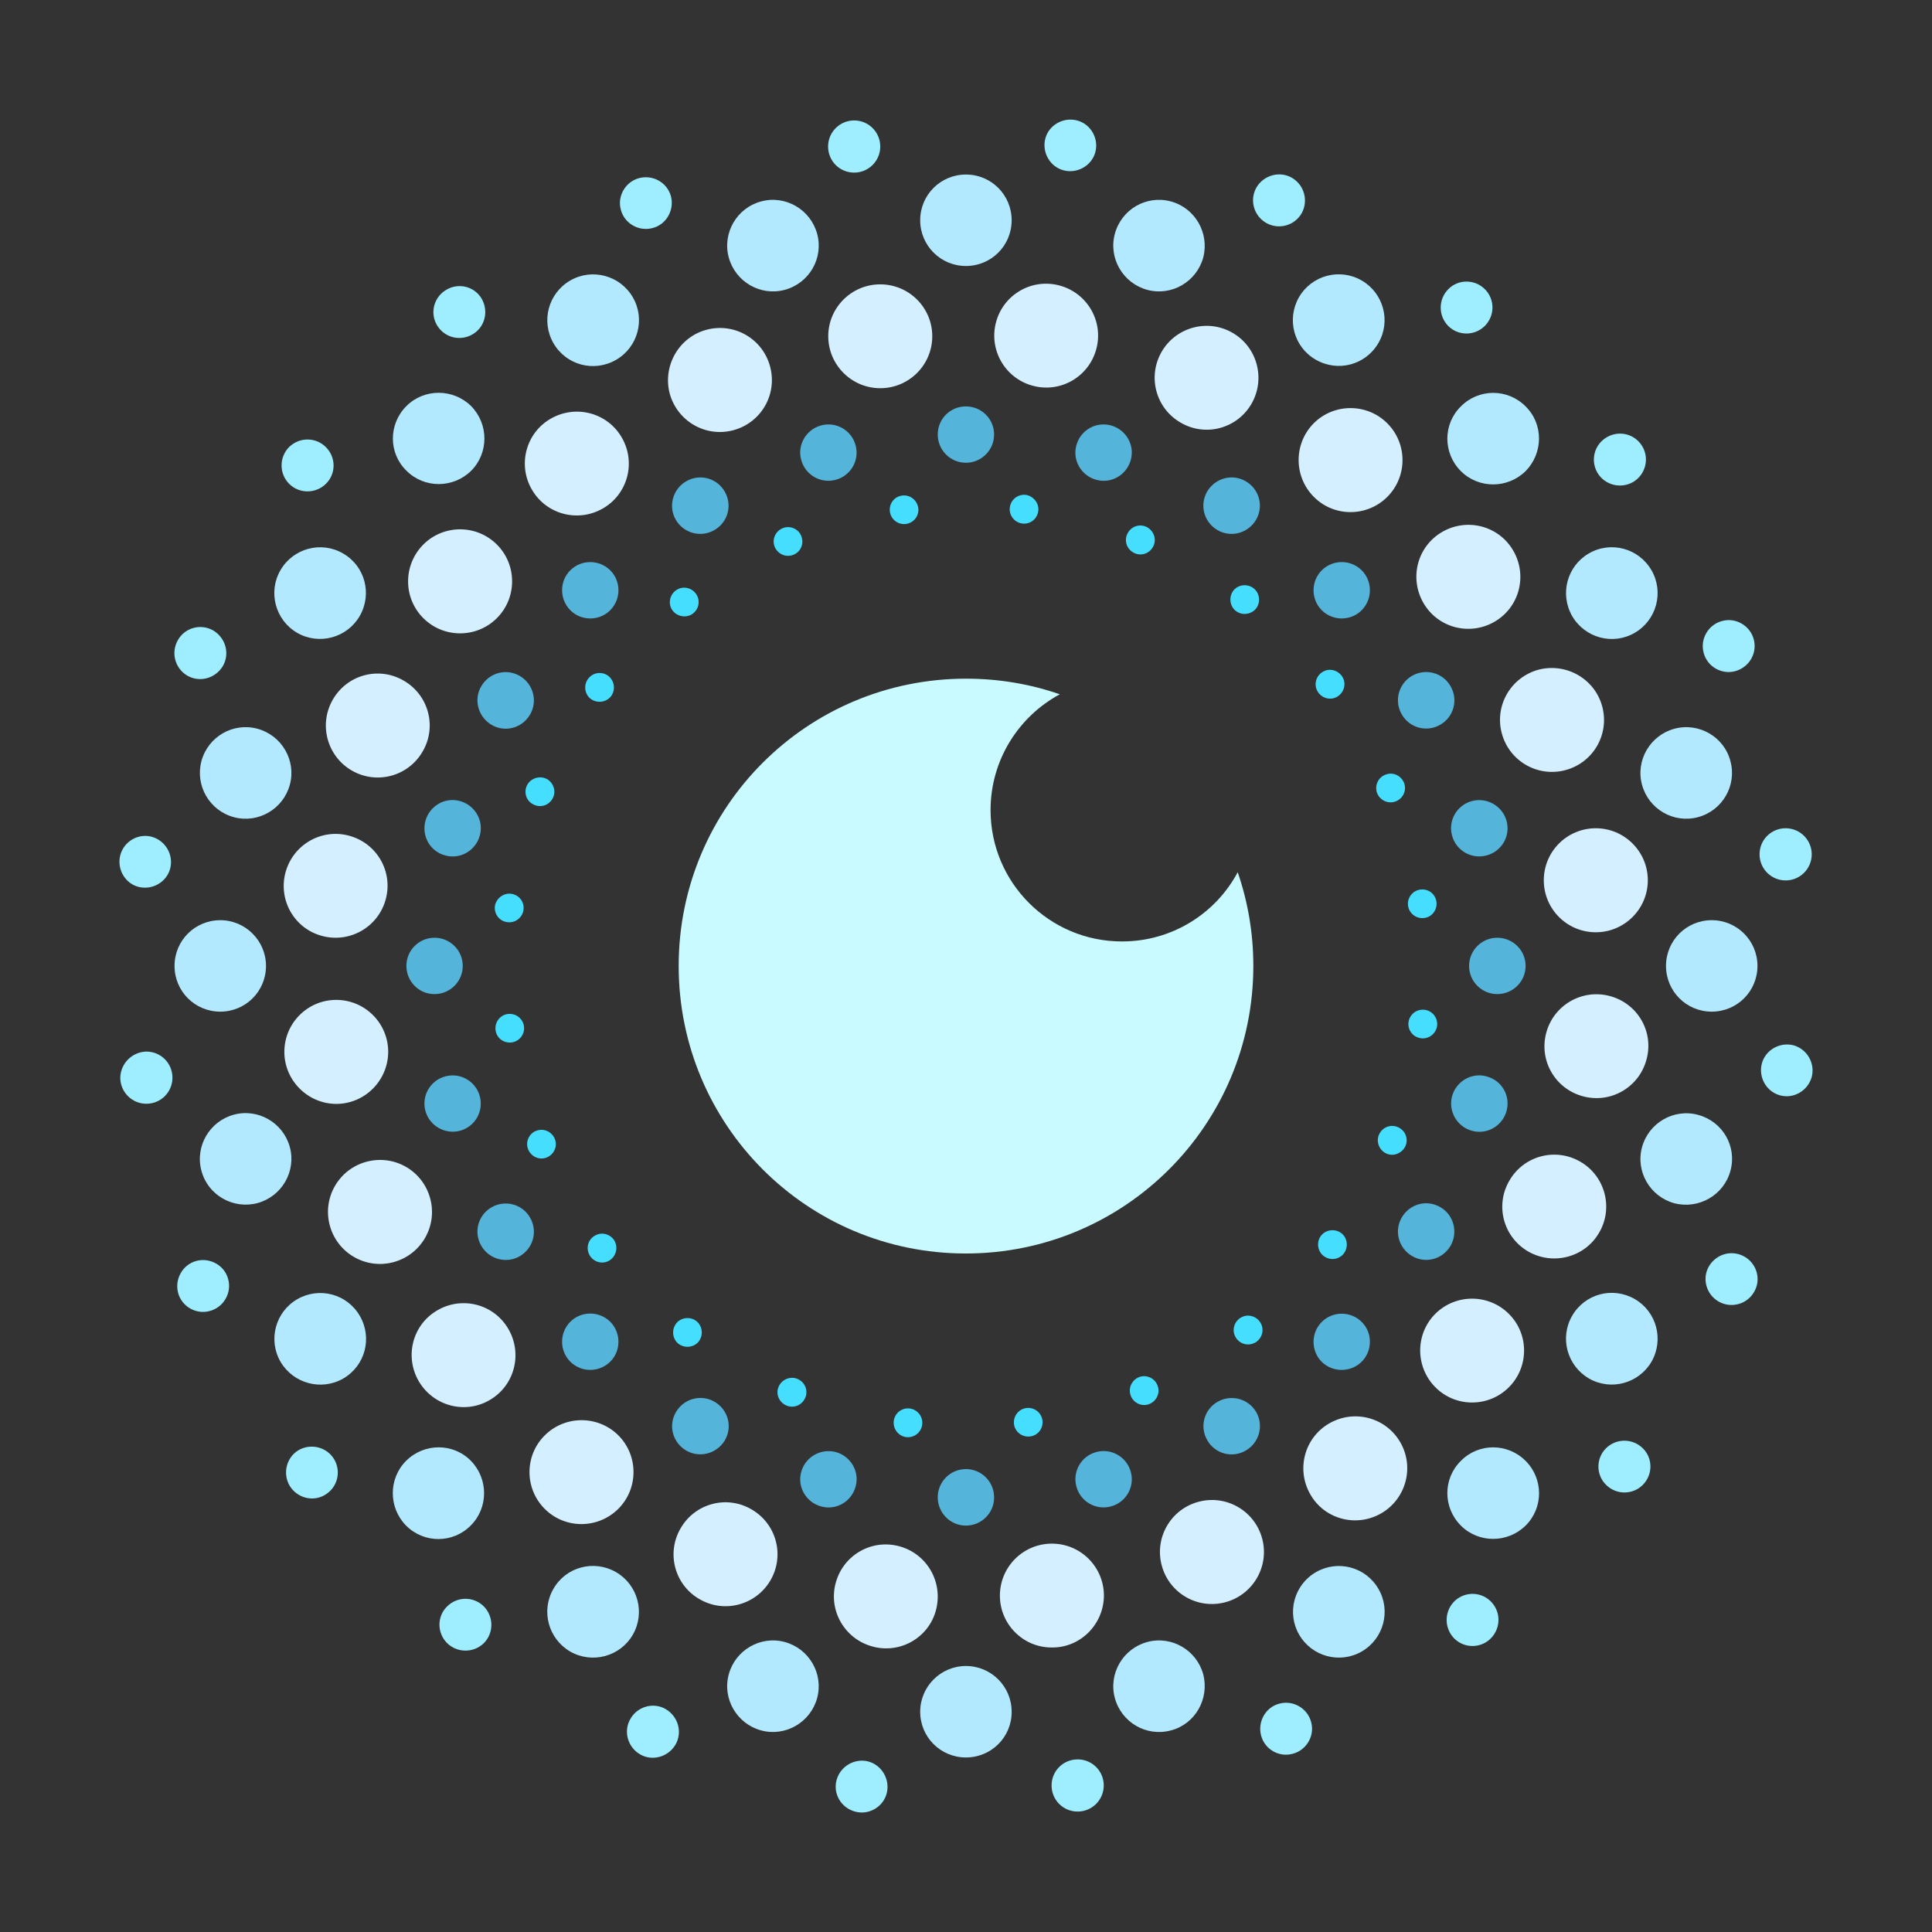 <?xml version="1.0" encoding="utf-8"?>
<!-- Generator: Adobe Illustrator 27.4.1, SVG Export Plug-In . SVG Version: 6.00 Build 0)  -->
<svg version="1.1" id="Layer_1" xmlns="http://www.w3.org/2000/svg" xmlns:xlink="http://www.w3.org/1999/xlink" x="0px" y="0px"
	 viewBox="0 0 1199.9 1199.9" style="enable-background:new 0 0 1199.9 1199.9;" xml:space="preserve">
<rect x="0" y="0" width="1199.9" height="1199.9" fill="#333333" stroke="none"/>
<style type="text/css">
	.st0{fill-rule:evenodd;clip-rule:evenodd;fill:#55B4DA;}
	.st1{fill-rule:evenodd;clip-rule:evenodd;fill:#D4EFFF;}
	.st2{fill-rule:evenodd;clip-rule:evenodd;fill:#B3E9FF;}
	.st3{fill-rule:evenodd;clip-rule:evenodd;fill:#9EEEFF;}
	.st4{fill-rule:evenodd;clip-rule:evenodd;fill:#C9FAFF;}
	.st5{fill-rule:evenodd;clip-rule:evenodd;fill:#46DEFF;}
</style>
<g>
	<path class="st0" d="M900.9,426.2c4.9,8.4,2,19.1-6.4,23.9c-8.4,4.9-19.1,2-23.9-6.4c-4.9-8.4-2-19.1,6.4-24
		C885.4,414.9,896.2,417.8,900.9,426.2L900.9,426.2z M845.7,354.2c6.8,6.8,6.8,17.9,0,24.8c-6.8,6.8-18,6.8-24.8,0
		c-6.8-6.8-6.8-18,0-24.8C827.7,347.4,838.9,347.4,845.7,354.2L845.7,354.2z M773.7,298.9c8.4,4.9,11.3,15.5,6.4,23.9
		c-4.9,8.4-15.6,11.3-24,6.4c-8.4-4.9-11.2-15.5-6.4-23.9C754.7,296.9,765.3,294,773.7,298.9L773.7,298.9z M689.9,264.2
		c9.3,2.5,15,12.1,12.4,21.4c-2.5,9.3-12.1,15-21.4,12.4c-9.3-2.5-15-12.1-12.4-21.4C671,267.2,680.6,261.7,689.9,264.2L689.9,264.2
		z M599.9,252.4c9.7,0,17.5,7.8,17.5,17.5c0,9.6-7.8,17.5-17.5,17.5c-9.7,0-17.5-7.9-17.5-17.5C582.4,260.1,590.2,252.4,599.9,252.4
		L599.9,252.4z M510,264.2c9.3-2.5,18.9,3,21.4,12.4c2.5,9.3-3,18.9-12.4,21.4c-9.3,2.5-18.9-3-21.4-12.4
		C495,276.3,500.7,266.7,510,264.2L510,264.2z M426.2,298.9c8.4-4.9,19.1-2,23.9,6.4c4.9,8.4,2,19.1-6.4,23.9
		c-8.4,4.9-19.1,2-24-6.4C414.9,314.5,417.8,303.7,426.2,298.9L426.2,298.9z M354.2,354.2c6.8-6.8,17.9-6.8,24.8,0
		c6.8,6.8,6.8,17.9,0,24.8c-6.8,6.8-18,6.8-24.8,0C347.4,372.1,347.4,360.9,354.2,354.2L354.2,354.2z M298.9,426.2
		c4.9-8.4,15.5-11.3,23.9-6.4c8.4,4.9,11.3,15.6,6.4,24c-4.9,8.4-15.5,11.3-23.9,6.4C296.9,445.2,294,434.5,298.9,426.2L298.9,426.2
		z M264.2,509.9c2.5-9.3,12.1-15,21.4-12.4c9.3,2.5,15,12.1,12.4,21.4c-2.5,9.3-12.1,15-21.4,12.4
		C267.2,528.9,261.7,519.3,264.2,509.9L264.2,509.9z M252.4,599.9c0-9.7,7.8-17.5,17.5-17.5c9.6,0,17.5,7.8,17.5,17.5
		c0,9.7-7.9,17.5-17.5,17.5C260.3,617.5,252.4,609.6,252.4,599.9L252.4,599.9z M264.2,689.9c-2.5-9.3,3-18.9,12.4-21.4
		c9.3-2.5,18.9,3,21.4,12.4c2.5,9.3-3,18.9-12.4,21.4C276.3,704.7,266.7,699.2,264.2,689.9L264.2,689.9z M298.9,773.7
		c-4.9-8.4-2-19.1,6.4-23.9s19.1-2,23.9,6.4c4.9,8.4,2,19.1-6.4,24C314.5,785,303.7,782.1,298.9,773.7L298.9,773.7z M354.2,845.7
		c-6.8-6.8-6.8-18,0-24.8c6.8-6.8,17.9-6.8,24.8,0c6.8,6.8,6.8,18,0,24.8C372.1,852.5,361,852.5,354.2,845.7L354.2,845.7z
		 M426.2,900.9c-8.4-4.9-11.3-15.5-6.4-23.9c4.9-8.4,15.6-11.3,24-6.4c8.4,4.9,11.3,15.5,6.4,23.9
		C445.2,902.9,434.5,905.7,426.2,900.9L426.2,900.9z M510,935.6c-9.3-2.5-15-12.1-12.4-21.4c2.5-9.3,12.1-14.8,21.4-12.4
		c9.3,2.5,15,12.1,12.4,21.4C528.9,932.6,519.3,938.2,510,935.6L510,935.6z M599.9,947.5c-9.7,0-17.5-7.9-17.5-17.6
		c0-9.6,7.8-17.5,17.5-17.5c9.7,0,17.5,7.9,17.5,17.5C617.5,939.6,609.6,947.5,599.9,947.5L599.9,947.5z M689.9,935.6
		c-9.3,2.5-18.9-3-21.4-12.4c-2.5-9.3,3-18.9,12.4-21.4c9.3-2.5,18.9,3,21.4,12.4C704.9,923.5,699.2,933.2,689.9,935.6L689.9,935.6z
		 M773.7,900.9c-8.4,4.9-19.1,2-23.9-6.4c-4.9-8.4-2-19.1,6.4-23.9s19.1-2,24,6.4C785,885.4,782.1,896,773.7,900.9L773.7,900.9z
		 M845.7,845.7c-6.8,6.8-18,6.8-24.8,0.1c-6.8-6.8-6.8-18,0-24.8c6.8-6.8,18-6.8,24.8,0C852.5,827.7,852.5,838.9,845.7,845.7
		L845.7,845.7z M900.9,773.7c-4.9,8.4-15.5,11.3-23.9,6.4c-8.4-4.9-11.3-15.6-6.4-24c4.9-8.4,15.5-11.3,23.9-6.4
		C902.9,754.5,905.7,765.3,900.9,773.7L900.9,773.7z M935.7,689.9c-2.5,9.3-12.1,15-21.5,12.4c-9.3-2.5-14.8-12.1-12.4-21.4
		c2.5-9.3,12.2-15,21.4-12.4C932.7,671,938.2,680.4,935.7,689.9L935.7,689.9z M947.5,599.9c0,9.7-7.9,17.5-17.6,17.5
		c-9.6,0-17.5-7.8-17.5-17.5c0-9.7,7.9-17.5,17.5-17.5C939.6,582.4,947.5,590.2,947.5,599.9L947.5,599.9z M935.7,509.9
		c2.5,9.3-3,18.9-12.5,21.4c-9.3,2.5-18.9-3-21.4-12.4c-2.5-9.3,3-18.9,12.4-21.4C923.6,495,933.2,500.7,935.7,509.9L935.7,509.9z"
		/>
	<path class="st1" d="M438.8,204.8c17.3-4.6,34.9,5.6,39.5,22.9c4.6,17.3-5.6,34.9-22.9,39.5c-17.2,4.6-34.8-5.6-39.5-22.9
		C411.5,227.2,421.6,209.4,438.8,204.8L438.8,204.8z M546.7,176.6c17.9,0,32.3,14.5,32.3,32.2c0,17.9-14.5,32.3-32.3,32.3
		s-32.3-14.5-32.3-32.3C514.4,191.1,528.8,176.6,546.7,176.6L546.7,176.6z M658,177.3c17.2,4.6,27.5,22.2,22.9,39.4
		c-4.6,17.3-22.2,27.5-39.4,22.9c-17.3-4.6-27.5-22.3-22.9-39.5C623.2,182.9,640.8,172.7,658,177.3L658,177.3z M765.5,206.7
		c15.4,8.9,20.6,28.6,11.8,44c-8.9,15.5-28.6,20.8-44,11.8c-15.5-8.9-20.8-28.6-11.8-44.1C730.4,203.1,750.1,197.8,765.5,206.7
		L765.5,206.7z M861.6,262.9c12.6,12.6,12.6,33.1,0,45.7c-12.6,12.6-33.1,12.6-45.6,0c-12.6-12.6-12.6-33.1-0.1-45.7
		C828.5,250.3,849,250.3,861.6,262.9L861.6,262.9z M939.9,342.1c8.9,15.5,3.7,35.2-11.8,44.1c-15.5,8.9-35.2,3.7-44.1-11.8
		s-3.7-35.2,11.8-44.1C911.3,321.4,931,326.6,939.9,342.1L939.9,342.1z M995.1,438.8c4.6,17.3-5.6,34.9-22.9,39.5
		c-17.2,4.6-34.9-5.6-39.5-22.9c-4.6-17.2,5.6-34.8,22.9-39.5C972.8,411.5,990.5,421.6,995.1,438.8L995.1,438.8z M1023.4,546.7
		c0,17.9-14.6,32.3-32.3,32.3c-17.9,0-32.3-14.5-32.3-32.3c0-17.9,14.5-32.3,32.3-32.3C1008.8,514.4,1023.4,528.8,1023.4,546.7
		L1023.4,546.7z M1022.6,658c-4.6,17.3-22.2,27.5-39.4,22.9c-17.3-4.6-27.5-22.2-22.9-39.4c4.6-17.3,22.3-27.5,39.5-22.9
		C1017.1,623.2,1027.3,640.8,1022.6,658L1022.6,658z M993.2,765.5c-8.8,15.4-28.6,20.6-44,11.8c-15.5-8.9-20.8-28.6-11.8-44
		c8.9-15.5,28.6-20.8,44.1-11.8C996.8,730.3,1002.2,750.1,993.2,765.5L993.2,765.5z M937.1,861.6c-12.6,12.6-33.1,12.6-45.6,0
		c-12.6-12.6-12.6-33.1-0.1-45.6c12.6-12.6,33.1-12.6,45.7,0C949.7,828.5,949.7,849,937.1,861.6L937.1,861.6z M857.8,939.9
		c-15.5,8.9-35.2,3.7-44-11.8c-8.9-15.5-3.7-35.2,11.8-44.1s35.2-3.7,44.1,11.8C878.6,911.3,873.2,931,857.8,939.9L857.8,939.9z
		 M761,995.1c-17.2,4.6-34.9-5.6-39.5-22.9c-4.6-17.2,5.6-34.9,22.9-39.5c17.2-4.6,34.9,5.6,39.5,22.9
		C788.5,972.8,778.2,990.5,761,995.1L761,995.1z M653.3,1023.2c-17.9,0.1-32.3-14.5-32.3-32.2c0-17.9,14.5-32.3,32.3-32.3
		c17.9,0,32.3,14.5,32.3,32.3C685.5,1008.8,671,1023.4,653.3,1023.2L653.3,1023.2z M541.9,1022.6c-17.2-4.6-27.5-22.2-22.9-39.4
		c4.6-17.3,22.2-27.5,39.4-22.9c17.3,4.6,27.5,22.3,22.9,39.7C576.8,1017.1,559.1,1027.3,541.9,1022.6L541.9,1022.6z M434.5,993.2
		c-15.5-8.8-20.8-28.6-11.8-44c8.9-15.5,28.6-20.8,44-11.8c15.5,8.9,20.8,28.6,11.8,44.1C469.6,996.8,449.9,1002.2,434.5,993.2
		L434.5,993.2z M338.3,937.1c-12.6-12.6-12.6-33.1,0-45.6c12.6-12.6,33.1-12.6,45.7-0.1c12.6,12.6,12.6,33.1,0,45.7
		C371.3,949.7,350.9,949.7,338.3,937.1L338.3,937.1z M260,857.7c-8.9-15.5-3.7-35.2,11.8-44c15.4-8.9,35.1-3.7,44,11.8
		s3.7,35.2-11.8,44.1C288.7,878.5,269,873.2,260,857.7L260,857.7z M204.8,761c-4.6-17.2,5.6-34.9,22.9-39.5
		c17.3-4.6,34.9,5.6,39.5,22.9c4.6,17.2-5.6,34.9-22.9,39.5S209.4,778.2,204.8,761L204.8,761z M176.6,653.3
		c0-17.9,14.5-32.3,32.2-32.3c17.9,0,32.3,14.5,32.3,32.3c-0.1,17.9-14.6,32.3-32.3,32.3C191.1,685.5,176.6,671,176.6,653.3
		L176.6,653.3z M177.3,541.9c4.6-17.2,22.2-27.5,39.4-22.9c17.3,4.6,27.5,22.2,22.9,39.4c-4.6,17.3-22.3,27.5-39.5,22.9
		C182.9,576.8,172.7,559.1,177.3,541.9L177.3,541.9z M206.7,434.5c8.9-15.5,28.6-20.8,44-11.8c15.5,8.9,20.8,28.6,11.8,44
		c-8.9,15.5-28.6,20.8-44.1,11.8C203.1,469.6,197.8,449.9,206.7,434.5L206.7,434.5z M262.9,338.2c12.6-12.6,33.1-12.6,45.7,0
		c12.6,12.6,12.6,33.1,0,45.7c-12.6,12.6-33.1,12.6-45.7,0C250.3,371.3,250.3,350.9,262.9,338.2L262.9,338.2z M342.1,260
		c15.5-8.9,35.2-3.7,44.1,11.8c8.9,15.4,3.7,35.1-11.8,44c-15.5,8.9-35.2,3.7-44.1-11.8C321.4,288.7,326.6,268.8,342.1,260
		L342.1,260z"/>
	<path class="st2" d="M599.9,108.4c15.8,0,28.4,12.7,28.4,28.4c0,15.8-12.7,28.4-28.4,28.4s-28.4-12.7-28.4-28.4
		C571.5,121,584.2,108.4,599.9,108.4L599.9,108.4z M472.7,125.1c15.1-4.1,30.7,5,34.8,20.1c4.1,15.1-4.9,30.7-20.1,34.8
		c-15.1,4.1-30.7-5-34.8-20.1S457.6,129.1,472.7,125.1L472.7,125.1z M354.2,174.2c13.5-7.8,30.9-3.2,38.8,10.4
		c7.9,13.5,3.3,31-10.4,38.9s-31,3.3-38.9-10.4C335.9,199.4,340.5,182.1,354.2,174.2L354.2,174.2z M252.4,252.2c11-11,29-11,40.2,0
		c11,11.2,11,29.2,0,40.2c-11.2,11-29.2,11-40.2-0.1C241.2,281.4,241.2,263.4,252.4,252.2L252.4,252.2z M174.2,354.1
		c7.8-13.5,25.2-18.3,38.8-10.4c13.7,7.8,18.3,25.2,10.4,38.9c-7.8,13.5-25.2,18.3-38.9,10.4C171,385.1,166.3,367.7,174.2,354.1
		L174.2,354.1z M125.1,472.7c4.1-15.2,19.7-24.2,34.8-20.1c15.1,4.1,24.2,19.7,20.1,34.8c-4.1,15.1-19.7,24.2-34.8,20.1
		C130,503.4,121.1,487.8,125.1,472.7L125.1,472.7z M108.4,599.9c0-15.8,12.7-28.4,28.4-28.4c15.6,0,28.4,12.7,28.4,28.4
		c0,15.8-12.7,28.4-28.4,28.4C121.1,628.3,108.4,615.7,108.4,599.9L108.4,599.9z M125.1,727.1c-4.1-15.1,5-30.7,20.1-34.8
		c15.1-4.1,30.7,5,34.8,20.1c4.1,15.1-5,30.7-20.1,34.8C144.8,751.2,129.1,742.3,125.1,727.1L125.1,727.1z M174.2,845.7
		c-7.8-13.5-3.2-30.9,10.4-38.8c13.7-7.9,31-3.3,38.9,10.4s3.3,31-10.4,38.9C199.4,864,182.1,859.2,174.2,845.7L174.2,845.7z
		 M252.2,947.5c-11-11.2-11-29.2,0-40.2c11.2-11.2,29.2-11.2,40.2-0.1c11,11.2,11,29.2,0,40.2C281.4,958.6,263.4,958.7,252.2,947.5
		L252.2,947.5z M354.1,1025.7c-13.5-7.9-18.3-25.2-10.4-38.9c7.8-13.7,25.2-18.3,38.9-10.4c13.5,7.8,18.3,25.2,10.4,38.9
		C385.1,1028.9,367.7,1033.5,354.1,1025.7L354.1,1025.7z M472.7,1074.7c-15.1-4.1-24.2-19.7-20.1-34.8c4.1-15.1,19.7-24.2,34.8-20.1
		c15.1,4.1,24.2,19.7,20.1,34.8C503.4,1069.7,487.8,1078.8,472.7,1074.7L472.7,1074.7z M599.9,1091.5c-15.8,0-28.4-12.7-28.4-28.4
		c0-15.6,12.7-28.4,28.4-28.4s28.4,12.7,28.4,28.4C628.4,1078.8,615.7,1091.5,599.9,1091.5L599.9,1091.5z M727.2,1074.7
		c-15.1,4.1-30.7-4.9-34.8-20.1c-4.1-15.1,5-30.7,20.1-34.8c15.1-4.1,30.7,5,34.8,20.1C751.2,1055.1,742.3,1070.8,727.2,1074.7
		L727.2,1074.7z M845.7,1025.7c-13.5,7.8-30.9,3.2-38.8-10.4c-7.9-13.5-3.3-31,10.4-38.9c13.5-7.8,30.9-3.3,38.8,10.4
		C864,1000.3,859.4,1017.8,845.7,1025.7L845.7,1025.7z M947.5,947.5c-11.2,11-29.2,11-40.2,0c-11.2-11.2-11.2-29.2,0-40.2
		c11-11.2,29-11.2,40.2,0C958.6,918.4,958.7,936.4,947.5,947.5L947.5,947.5z M1025.7,845.7c-7.9,13.5-25.2,18.3-38.9,10.4
		c-13.5-7.9-18.3-25.2-10.4-38.9c7.9-13.7,25.2-18.3,38.9-10.4C1028.9,814.7,1033.5,832,1025.7,845.7L1025.7,845.7z M1074.7,727.2
		c-4.1,15.1-19.7,24-34.8,20.1c-15.1-4.1-24.2-19.7-20.1-34.8c4.1-15.1,19.7-24.2,34.8-20.1C1069.9,696.5,1078.9,712,1074.7,727.2
		L1074.7,727.2z M1091.5,599.9c0,15.8-12.7,28.4-28.4,28.4c-15.8,0-28.4-12.7-28.4-28.4c0-15.8,12.7-28.4,28.4-28.4
		C1078.8,571.5,1091.5,584.2,1091.5,599.9L1091.5,599.9z M1074.7,472.7c4.1,15.1-4.9,30.7-20.1,34.8c-15.2,4.1-30.7-5-34.8-20.1
		c-4.1-15.1,5-30.7,20.1-34.8C1055.1,448.5,1070.8,457.6,1074.7,472.7L1074.7,472.7z M1025.7,354.2c7.8,13.5,3.2,30.9-10.4,38.8
		c-13.5,7.9-30.9,3.3-38.9-10.4c-7.8-13.7-3.2-31,10.4-38.9C1000.5,335.8,1017.8,340.5,1025.7,354.2L1025.7,354.2z M947.5,252.4
		c11.2,11,11,29,0,40.2c-11.2,11-29.2,11-40.2,0c-11.2-11.2-11.2-29.2,0-40.2C918.4,241.2,936.4,241.2,947.5,252.4L947.5,252.4z
		 M845.7,174.2c13.5,7.8,18.3,25.2,10.4,38.8c-7.9,13.7-25.2,18.3-38.9,10.4c-13.7-7.8-18.3-25.2-10.4-38.9
		C814.7,171,832,166.3,845.7,174.2L845.7,174.2z M727.2,125.1c15.1,4.1,24,19.7,20.1,34.8c-4.1,15.1-19.7,24.2-34.8,20.1
		c-15.1-4.1-24.2-19.7-20.1-34.8C696.5,130,712,121,727.2,125.1L727.2,125.1z"/>
	<path class="st3" d="M397,110.6c-8.5,2.2-13.8,11.2-11.4,19.7c2.2,8.5,11.2,13.7,19.8,11.3c8.5-2.2,13.5-11.2,11.3-19.7
		C414.4,113.4,405.6,108.4,397,110.6L397,110.6z M530.5,74.8c-8.9,0-16.2,7.2-16.2,16.2s7.2,16.2,16.2,16.2
		c8.9,0,16.2-7.2,16.2-16.2S539.4,74.8,530.5,74.8L530.5,74.8z M668.9,74.8c-8.5-2.2-17.5,2.8-19.7,11.3s2.9,17.5,11.4,19.7
		c8.5,2.2,17.5-2.9,19.7-11.4C682.5,85.9,677.4,77,668.9,74.8L668.9,74.8z M802.5,110.5c-7.6-4.5-17.5-1.8-22.1,5.8
		c-4.5,7.8-1.8,17.6,5.9,22.1c7.8,4.5,17.6,1.8,22.1-5.9C812.7,124.8,810.1,115,802.5,110.5L802.5,110.5z M922.2,179.6
		c-6.3-6.3-16.6-6.3-22.7,0c-6.3,6.3-6.3,16.6,0,22.9c6.2,6.2,16.4,6.2,22.7-0.1C928.5,196,928.5,185.9,922.2,179.6L922.2,179.6z
		 M1020.1,277.4c-4.5-7.8-14.3-10.4-22.1-5.9c-7.8,4.5-10.4,14.3-5.9,22.1c4.5,7.6,14.3,10.2,22.1,5.8
		C1021.9,294.9,1024.5,285,1020.1,277.4L1020.1,277.4z M1089.2,397.1c-2.2-8.5-11.2-13.8-19.7-11.4c-8.5,2.2-13.8,11.2-11.4,19.8
		c2.2,8.5,11.2,13.7,19.7,11.3C1086.4,414.4,1091.5,405.6,1089.2,397.1L1089.2,397.1z M1125.2,530.6c0-8.9-7.2-16.2-16.2-16.2
		s-16.2,7.2-16.2,16.2c0,8.9,7.2,16.2,16.2,16.2S1125.2,539.5,1125.2,530.6L1125.2,530.6z M1125.2,668.9c2.2-8.5-2.8-17.3-11.3-19.7
		c-8.5-2.2-17.5,2.9-19.7,11.4c-2.2,8.5,2.9,17.5,11.4,19.7C1114,682.6,1122.8,677.4,1125.2,668.9L1125.2,668.9z M1089.4,802.4
		c4.5-7.6,1.8-17.5-5.9-21.9c-7.8-4.5-17.5-1.8-22.1,5.9c-4.5,7.6-1.7,17.5,5.9,21.9C1075.1,812.8,1085,810.1,1089.4,802.4
		L1089.4,802.4z M1020.3,922.2c6.3-6.3,6.3-16.6,0-22.7c-6.3-6.3-16.6-6.3-22.9,0c-6.3,6.3-6.2,16.6,0.1,22.7
		C1003.8,928.5,1014,928.5,1020.3,922.2L1020.3,922.2z M922.6,1020.1c7.6-4.5,10.4-14.3,5.9-22.1c-4.5-7.8-14.3-10.4-22.1-5.9
		c-7.6,4.5-10.2,14.3-5.8,22.1C905,1021.9,914.8,1024.6,922.6,1020.1L922.6,1020.1z M802.9,1089.2c8.5-2.2,13.8-11.2,11.4-19.7
		c-2.2-8.5-11.2-13.8-19.8-11.4c-8.5,2.2-13.5,11.2-11.3,19.7C785.4,1086.4,794.3,1091.6,802.9,1089.2L802.9,1089.2z M669.3,1125.1
		c8.9,0,16.2-7.2,16.2-16.2s-7.2-16.2-16.2-16.2s-16.2,7.2-16.2,16.2S660.3,1125.1,669.3,1125.1L669.3,1125.1z M531,1125.1
		c8.5,2.4,17.5-2.8,19.7-11.3c2.2-8.5-2.9-17.5-11.4-19.8c-8.5-2.2-17.3,2.9-19.7,11.4C517.2,1114,522.4,1122.8,531,1125.1
		L531,1125.1z M397.4,1089.5c7.6,4.5,17.5,1.8,22.1-5.9c4.5-7.8,1.7-17.5-6-22.1c-7.6-4.5-17.5-1.7-21.9,5.9
		C387,1075.1,389.8,1085,397.4,1089.5L397.4,1089.5z M277.6,1020.4c6.3,6.3,16.6,6.3,22.9,0.1c6.3-6.3,6.2-16.6-0.1-22.9
		c-6.3-6.2-16.4-6.2-22.7,0.1C271.3,1003.9,271.4,1014.1,277.6,1020.4L277.6,1020.4z M179.8,922.6c4.5,7.6,14.3,10.4,21.9,5.9
		c7.8-4.5,10.4-14.3,5.9-22.1c-4.5-7.6-14.3-10.2-22.1-5.8C178,905,175.4,914.9,179.8,922.6L179.8,922.6z M110.6,802.9
		c2.2,8.5,11.2,13.7,19.7,11.3c8.5-2.2,13.8-11.2,11.4-19.8c-2.2-8.5-11.2-13.5-19.7-11.3C113.4,785.4,108.4,794.4,110.6,802.9
		L110.6,802.9z M74.7,669.3c0,8.9,7.2,16.2,16.2,16.2s16.2-7.2,16.2-16.2s-7.2-16.2-16.2-16.2C82,653.3,74.9,660.5,74.7,669.3
		L74.7,669.3z M74.7,531.1c-2.2,8.5,2.8,17.5,11.3,19.7c8.5,2.2,17.5-2.9,19.7-11.4c2.2-8.5-2.9-17.3-11.4-19.7
		C85.9,517.4,77,522.5,74.7,531.1L74.7,531.1z M110.5,397.5c-4.5,7.8-1.8,17.6,5.8,22.1c7.8,4.5,17.5,1.7,22.1-5.9
		c4.5-7.8,1.7-17.5-5.9-22.1C124.7,387.1,114.9,389.8,110.5,397.5L110.5,397.5z M179.6,277.6c-6.3,6.3-6.3,16.6,0,22.9
		s16.6,6.2,22.9-0.1c6.3-6.3,6.2-16.4-0.1-22.7C196,271.3,185.9,271.5,179.6,277.6L179.6,277.6z M277.3,179.9
		c-7.8,4.5-10.4,14.3-6,21.9c4.5,7.8,14.3,10.4,22.1,5.9s10.2-14.3,5.8-22.1C294.8,178,285,175.4,277.3,179.9L277.3,179.9z"/>
	<path class="st4" d="M600,421.5c20.5,0,40.1,3.4,58.2,9.7c-25.6,13.8-43,40.9-43,71.9c0,45.1,36.5,81.6,81.6,81.6
		c31.1,0,58.2-17.3,71.9-43c6.3,18.3,9.7,37.8,9.7,58.2c0,98.7-79.9,178.6-178.6,178.6s-178.3-79.9-178.3-178.6
		S501.3,421.5,600,421.5L600,421.5z"/>
	<path class="st5" d="M487.1,327.7c-4.7,1.3-7.6,6.2-6.3,10.9c1.3,4.7,6.2,7.6,10.9,6.3c4.9-1.3,7.6-6.2,6.3-10.9
		C496.8,329.2,491.8,326.4,487.1,327.7L487.1,327.7z M561.5,307.7c-5,0-8.9,3.9-8.9,8.9c0,5,4.1,8.9,8.9,8.9c5,0,8.9-4.1,8.9-8.9
		C570.3,311.7,566.3,307.7,561.5,307.7L561.5,307.7z M638.3,307.6c-4.7-1.3-9.7,1.6-10.9,6.4c-1.3,4.7,1.6,9.6,6.3,10.9
		c4.9,1.3,9.7-1.6,10.9-6.4C645.9,313.9,643,309.1,638.3,307.6L638.3,307.6z M712.7,327.6c-4.2-2.5-9.7-1.1-12.2,3.3
		c-2.5,4.2-1.1,9.7,3.3,12.2c4.2,2.5,9.7,1.1,12.2-3.3C718.5,335.5,716.9,330.1,712.7,327.6L712.7,327.6z M779.4,366.1
		c-3.5-3.5-9.2-3.5-12.7-0.1c-3.4,3.5-3.4,9.2,0,12.7c3.5,3.5,9.2,3.4,12.7,0C782.8,375.3,782.8,369.5,779.4,366.1L779.4,366.1z
		 M833.8,420.5c-2.5-4.2-8-5.8-12.2-3.3c-4.3,2.5-5.8,8-3.3,12.2c2.5,4.3,8,5.8,12.2,3.3S836.3,424.7,833.8,420.5L833.8,420.5z
		 M872.3,487.1c-1.3-4.7-6.2-7.6-10.9-6.3c-4.9,1.3-7.6,6.2-6.4,10.9c1.3,4.7,6.2,7.6,10.9,6.3C870.7,496.8,873.6,491.8,872.3,487.1
		L872.3,487.1z M892.2,561.3c0-5-3.9-8.9-8.9-8.9c-5,0-8.9,4.1-8.9,8.9c0,5,4.1,8.9,8.9,8.9C888.2,570.3,892.2,566.3,892.2,561.3
		L892.2,561.3z M892.3,638.3c1.3-4.7-1.6-9.7-6.3-10.9c-4.9-1.3-9.7,1.6-11,6.3c-1.3,4.9,1.7,9.7,6.4,10.9
		C886.1,645.9,891,643,892.3,638.3L892.3,638.3z M872.4,712.7c2.5-4.2,1.1-9.7-3.3-12.2c-4.2-2.5-9.7-1.1-12.2,3.3
		c-2.5,4.2-0.9,9.7,3.3,12.2C864.4,718.5,869.8,716.9,872.4,712.7L872.4,712.7z M833.9,779.3c3.4-3.5,3.4-9.2,0-12.7
		c-3.5-3.4-9.2-3.4-12.7,0c-3.5,3.5-3.4,9.2,0,12.7C824.8,782.8,830.4,782.8,833.9,779.3L833.9,779.3z M779.6,833.8
		c4.3-2.5,5.8-8,3.3-12.2c-2.5-4.3-8-5.8-12.2-3.3c-4.3,2.5-5.8,8-3.3,12.2C769.8,834.7,775.2,836.3,779.6,833.8L779.6,833.8z
		 M712.9,872.3c4.7-1.3,7.6-6.2,6.3-10.9c-1.3-4.9-6.2-7.6-10.9-6.4c-4.7,1.3-7.6,6.2-6.3,10.9C703.2,870.7,708.2,873.6,712.9,872.3
		L712.9,872.3z M638.6,892.2c5,0,8.9-3.9,8.9-8.9c0-5-4.1-8.9-8.9-8.9c-5,0-8.9,4.1-8.9,8.9C629.6,888.2,633.7,892.2,638.6,892.2
		L638.6,892.2z M561.6,892.3c4.7,1.3,9.7-1.6,10.9-6.3c1.3-4.9-1.6-9.7-6.3-11c-4.9-1.3-9.7,1.7-10.9,6.4S556.9,891,561.6,892.3
		L561.6,892.3z M487.4,872.4c4.2,2.5,9.7,1.1,12.2-3.3c2.5-4.2,1.1-9.7-3.3-12.2c-4.2-2.5-9.7-0.9-12.2,3.3S483,869.8,487.4,872.4
		L487.4,872.4z M420.6,833.9c3.5,3.4,9.2,3.4,12.7,0c3.4-3.5,3.4-9.2,0-12.7c-3.5-3.5-9.2-3.4-12.7,0
		C417.2,824.8,417.2,830.4,420.6,833.9L420.6,833.9z M366.2,779.6c2.5,4.3,7.9,5.8,12.2,3.3c4.2-2.5,5.6-8,3.3-12.2
		c-2.5-4.3-8-5.8-12.2-3.3C365.2,769.8,363.7,775.2,366.2,779.6L366.2,779.6z M327.7,712.9c1.3,4.7,6.2,7.6,10.9,6.3
		c4.7-1.3,7.6-6.2,6.3-10.9c-1.3-4.7-6.2-7.6-10.9-6.3C329.2,703.2,326.4,708.2,327.7,712.9L327.7,712.9z M307.7,638.6
		c0,5,3.9,8.9,8.9,8.9c5,0,8.9-4.1,8.9-8.9c0-5-4.1-8.9-8.9-8.9C311.7,629.6,307.7,633.7,307.7,638.6L307.7,638.6z M307.6,561.6
		c-1.3,4.7,1.6,9.7,6.3,10.9c4.9,1.3,9.7-1.6,11-6.3c1.3-4.9-1.6-9.7-6.4-10.9C313.9,554.1,309.1,556.9,307.6,561.6L307.6,561.6z
		 M327.6,487.2c-2.5,4.2-1.1,9.9,3.3,12.2c4.2,2.5,9.7,1.1,12.2-3.3c2.5-4.2,0.9-9.7-3.3-12.2C335.6,481.6,330.1,483,327.6,487.2
		L327.6,487.2z M366.1,420.6c-3.5,3.5-3.5,9.2-0.1,12.7c3.5,3.4,9.2,3.4,12.7,0c3.5-3.5,3.4-9.2,0-12.7
		C375.3,417.1,369.5,417.1,366.1,420.6L366.1,420.6z M420.5,366.2c-4.2,2.5-5.8,7.9-3.3,12.2c2.5,4.2,8,5.6,12.2,3.3
		c4.3-2.5,5.8-8,3.3-12.2C430.2,365.2,424.7,363.7,420.5,366.2L420.5,366.2z"/>
</g>
</svg>

